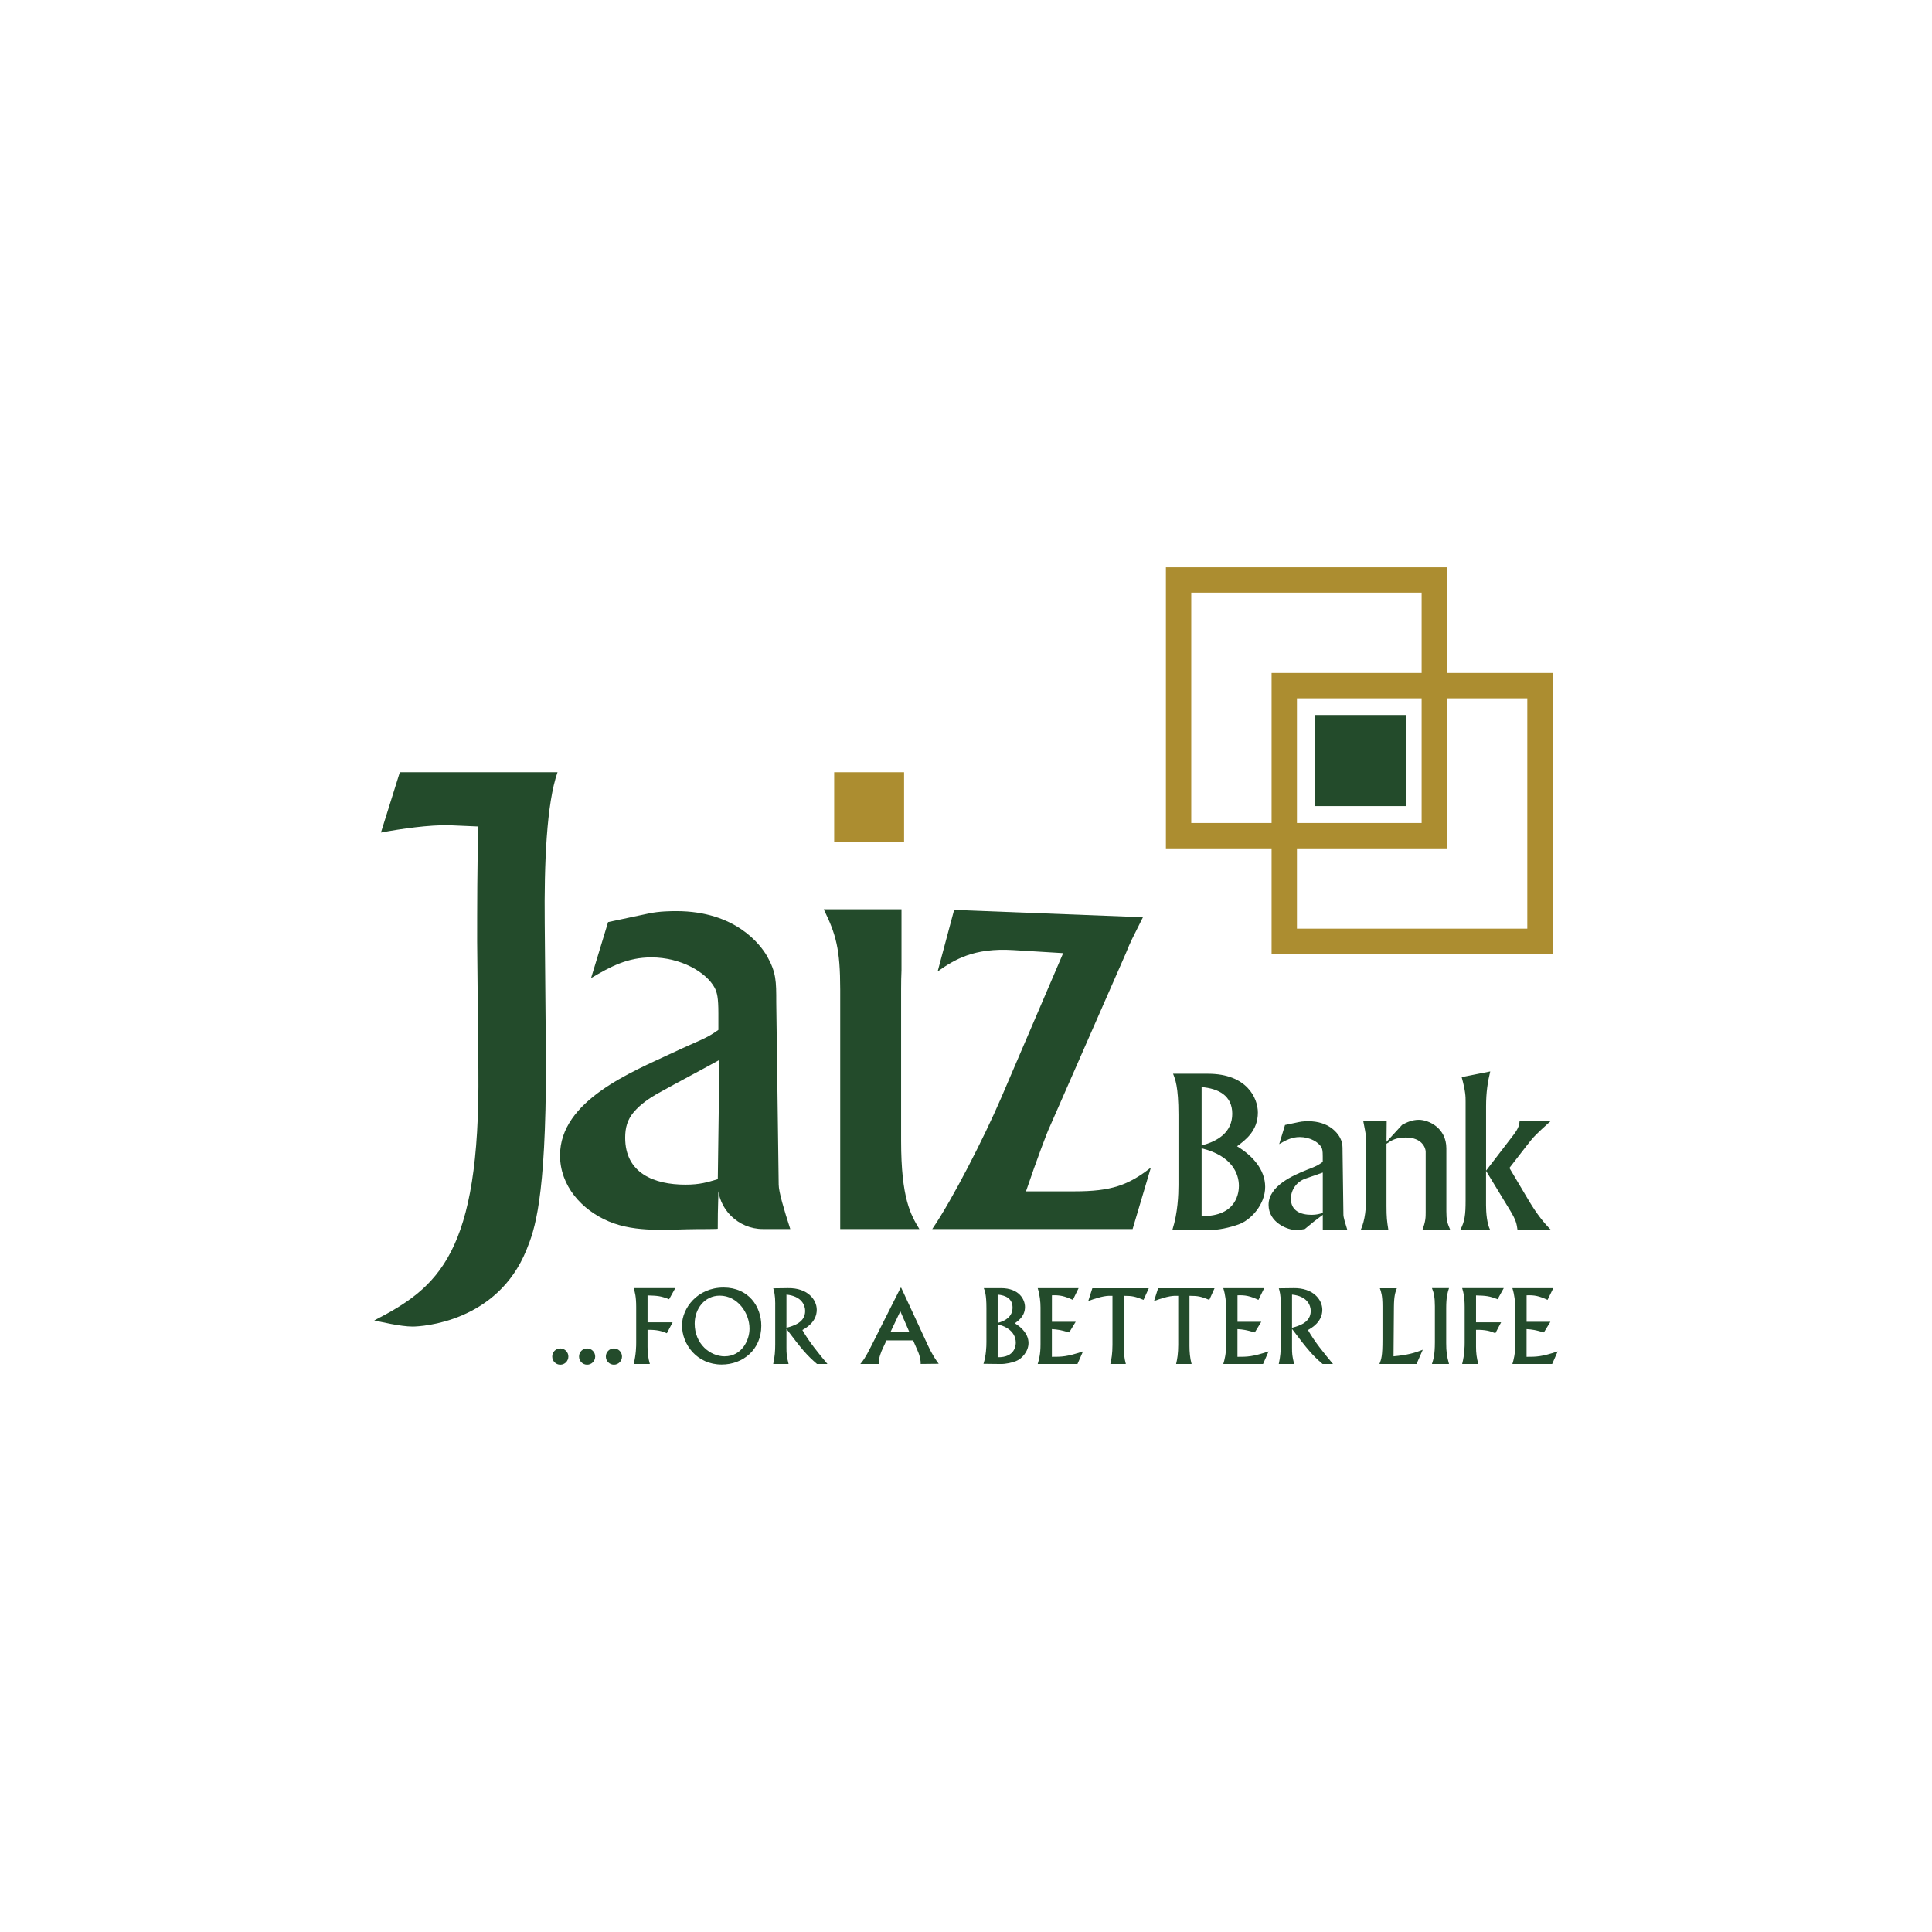 <svg width="500" height="500" viewBox="0 0 500 500" fill="none" xmlns="http://www.w3.org/2000/svg">
<rect width="500" height="500" fill="white"/>
<g clip-path="url(#clip0_11_9244)">
<path d="M374.485 219.555H301.735V146.815H374.485V219.555ZM308.295 212.985H367.915V153.375H308.295V212.985Z" fill="#AC8D30"/>
<path d="M401.836 246.905H329.086V174.165H401.836V246.905ZM335.646 240.335H395.266V180.725H335.646V240.335Z" fill="#AC8D30"/>
<path d="M363.826 185.045H340.256V208.615H363.826V185.045Z" fill="#234B2B"/>
<path d="M144.306 199.855H103.476L98.586 215.465C103.626 214.515 111.196 213.415 116.396 213.575L123.806 213.895C123.486 222.245 123.486 236.125 123.486 243.685L123.806 276.945C124.276 324.395 113.396 333.225 96.846 341.735C98.426 342.055 103.626 343.315 106.776 343.315C109.146 343.315 128.686 342.215 136.256 323.455C138.306 318.405 141.296 310.685 141.296 275.215L140.976 238.955C140.816 223.505 141.446 207.905 144.286 199.865L144.306 199.855Z" fill="#234B2B"/>
<path d="M204.526 318.085C202.946 313.195 201.526 308.465 201.526 306.575L200.896 259.445C200.896 253.925 200.896 251.715 198.526 247.465C196.796 244.465 190.326 235.795 175.036 235.795C173.926 235.795 170.616 235.795 167.786 236.425L157.376 238.635L152.966 253.135C158.006 250.135 162.426 247.775 168.576 247.775C176.146 247.775 182.766 251.555 184.966 255.655C185.596 256.915 185.916 258.175 185.916 262.275V266.535C182.606 268.905 181.586 268.935 173.936 272.525C163.496 277.425 144.936 284.825 144.936 299.005C144.936 306.905 150.556 313.155 157.556 316.105C164.696 319.115 172.926 318.125 180.486 318.095C180.786 318.095 185.756 318.095 185.756 318.005C185.756 311.115 185.916 312.225 185.916 306.565H185.776C185.776 312.915 191.066 318.075 197.426 318.075H204.526V318.085ZM177.406 306.585C169.206 306.585 161.796 303.585 161.796 294.445C161.796 291.885 162.346 289.785 164.016 287.815C165.796 285.725 168.116 284.155 170.496 282.835C175.706 279.935 180.976 277.195 186.186 274.305L185.766 305.165C183.086 305.955 181.176 306.585 177.396 306.585H177.406Z" fill="#234B2B"/>
<path d="M237.936 318.085C235.726 314.455 233.206 310.205 233.206 295.225V255.975C233.206 254.185 233.236 252.565 233.306 251.105V235.325H213.186C216.336 241.785 217.446 245.575 217.446 256.135V318.085H237.936Z" fill="#234B2B"/>
<path d="M278.136 308.315H265.526C268.366 299.965 271.046 292.865 271.676 291.605L291.386 246.675C292.646 243.525 292.966 243.045 295.796 237.375L246.926 235.485L242.666 251.405C246.926 248.405 251.966 245.255 262.216 245.885L275.146 246.675L259.066 284.195C254.656 294.445 246.456 310.515 241.256 318.085H293.116L297.846 302.165C292.016 306.735 287.596 308.315 278.136 308.315Z" fill="#234B2B"/>
<path d="M233.976 199.855H215.886V217.945H233.976V199.855Z" fill="#AC8D30"/>
<path d="M312.646 277.885C322.736 277.885 325.536 284.245 325.536 287.915C325.536 292.715 322.246 295.085 320.146 296.655C324.086 299.025 327.426 302.645 327.426 307.175C327.426 311.705 323.756 315.755 320.526 316.885C318.256 317.695 315.236 318.395 312.596 318.345L303.426 318.235C304.826 313.865 304.986 309.065 304.986 306.695V288.515C304.986 281.175 304.126 279.235 303.586 277.885H312.646ZM310.976 296.435C315.346 295.305 318.906 292.925 318.906 288.235C318.906 283.545 315.346 281.705 310.976 281.335V296.435ZM310.976 314.715C320.306 314.875 320.626 308.245 320.626 306.895C320.626 303.875 318.956 299.125 310.976 297.185V314.715Z" fill="#234B2B"/>
<path d="M332.566 291.145L336.126 290.395C337.096 290.175 338.226 290.175 338.606 290.175C343.836 290.175 346.046 293.145 346.646 294.165C347.456 295.625 347.456 296.375 347.456 298.265L347.676 314.395C347.676 315.045 348.166 316.665 348.696 318.335H342.336V314.395C340.286 315.905 339.696 316.395 337.696 318.065C337.376 318.115 336.296 318.335 335.426 318.335C333.216 318.335 328.306 316.395 328.306 311.805C328.306 306.955 334.566 304.205 338.226 302.745C340.926 301.725 341.196 301.505 342.326 300.695V299.235C342.326 297.835 342.216 297.405 342.006 296.965C341.246 295.565 338.986 294.265 336.396 294.265C334.296 294.265 332.786 295.075 331.056 296.095L332.566 291.135V291.145ZM342.336 303.455L337.816 305.035C335.616 305.805 334.096 307.865 334.086 310.195C334.086 310.215 334.086 310.225 334.086 310.245C334.086 313.375 336.626 314.395 339.426 314.395C340.716 314.395 341.426 314.175 342.336 313.905V303.445V303.455Z" fill="#234B2B"/>
<path d="M362.886 291.095C364.016 290.505 365.366 289.805 367.196 289.805C369.736 289.805 374.316 291.905 374.316 297.195V313.485C374.316 315.755 374.536 316.455 375.336 318.335H368.106C368.966 316.065 368.965 315.045 368.965 313.645V298.055C368.965 297.085 367.996 294.385 363.846 294.385C361.206 294.385 360.126 295.135 358.826 296.005V312.075C358.826 315.045 358.936 315.955 359.316 318.335H352.146C353.336 315.635 353.546 312.615 353.546 309.705V294.545C353.546 293.785 353.056 291.365 352.786 290.015H358.876L358.826 295.515L362.876 291.095H362.886Z" fill="#234B2B"/>
<path d="M385.676 277.285C385.026 279.925 384.595 282.675 384.595 286.295V302.965L391.665 293.745C393.125 291.855 393.175 291.045 393.285 290.025H401.426C397.436 293.635 397.006 294.015 394.896 296.765L390.635 302.265L395.595 310.625C397.805 314.345 399.695 316.615 401.415 318.335H392.736C392.516 316.775 392.415 315.905 390.845 313.315L384.586 303.015V311.915C384.586 313.805 384.805 316.665 385.665 318.335H377.896C379.086 316.125 379.296 314.395 379.296 310.625V285.055C379.296 283.815 379.296 282.465 378.276 278.745L385.665 277.285H385.676Z" fill="#234B2B"/>
<path d="M147.095 351.065C147.095 352.245 146.155 353.185 145.005 353.185C143.855 353.185 142.915 352.245 142.915 351.065C142.915 349.885 143.855 348.975 145.005 348.975C146.155 348.975 147.095 349.915 147.095 351.065Z" fill="#234B2B"/>
<path d="M154.035 351.065C154.035 352.245 153.095 353.185 151.945 353.185C150.795 353.185 149.855 352.245 149.855 351.065C149.855 349.885 150.795 348.975 151.945 348.975C153.095 348.975 154.035 349.915 154.035 351.065Z" fill="#234B2B"/>
<path d="M160.975 351.065C160.975 352.245 160.035 353.185 158.885 353.185C157.735 353.185 156.795 352.245 156.795 351.065C156.795 349.885 157.735 348.975 158.885 348.975C160.035 348.975 160.975 349.915 160.975 351.065Z" fill="#234B2B"/>
<path d="M174.765 333.365L173.165 336.245C171.045 335.405 170.185 335.325 167.585 335.255V342.215H174.075L172.585 345.045C171.225 344.465 170.015 344.125 167.585 344.155V348.555C167.585 350.125 167.745 351.485 168.185 353.005H163.995C164.625 350.545 164.645 348.315 164.645 347.505V338.285C164.645 335.485 164.305 334.415 163.995 333.365H174.755H174.765Z" fill="#234B2B"/>
<path d="M187.255 333.215C193.745 333.215 197.025 338.135 197.025 343.115C197.025 349.245 192.315 353.145 186.765 353.145C180.425 353.145 176.505 348.015 176.505 342.985C176.505 338.615 180.435 333.215 187.265 333.215H187.255ZM187.565 351.015C191.935 351.015 193.975 346.905 193.975 343.845C193.975 339.765 190.855 335.315 186.275 335.315C182.325 335.315 179.785 338.745 179.785 342.545C179.785 347.855 183.815 351.025 187.565 351.025V351.015Z" fill="#234B2B"/>
<path d="M200.635 337.475C200.635 335.175 200.325 334.095 200.115 333.415L203.935 333.365C208.985 333.285 211.375 336.325 211.375 338.965C211.375 342.155 208.545 343.725 207.655 344.205C209.405 347.295 211.815 350.205 214.145 353.005H211.445C208.805 350.725 207.595 349.315 203.535 343.925V348.765C203.535 350.285 203.565 350.915 204.085 353.005H200.105C200.525 351.065 200.625 349.625 200.625 347.925V337.475H200.635ZM203.535 343.635C205.395 343.115 208.375 342.275 208.375 339.265C208.375 337.795 207.455 335.445 203.535 335.045V343.635Z" fill="#234B2B"/>
<path d="M239.875 347.635C241.285 350.695 242.205 351.955 242.935 352.945L238.275 352.995C238.275 352.135 238.175 351.135 237.465 349.535L236.315 346.895H229.425L228.435 349.015C228.095 349.745 227.335 351.445 227.445 352.995H222.655C223.305 352.235 223.885 351.525 225.505 348.305L233.075 333.275H233.235L239.885 347.625L239.875 347.635ZM230.525 344.605H235.285L233.005 339.345L230.515 344.605H230.525Z" fill="#234B2B"/>
<path d="M259.005 333.365C263.905 333.365 265.265 336.455 265.265 338.235C265.265 340.565 263.665 341.715 262.645 342.475C264.555 343.625 266.175 345.385 266.175 347.585C266.175 349.785 264.395 351.745 262.825 352.295C261.725 352.685 260.255 353.025 258.975 353.005L254.525 352.955C255.205 350.835 255.285 348.505 255.285 347.355V338.535C255.285 334.975 254.865 334.035 254.605 333.375H259.005V333.365ZM258.195 342.375C260.315 341.825 262.045 340.675 262.045 338.395C262.045 336.115 260.315 335.225 258.195 335.045V342.375ZM258.195 351.255C262.725 351.335 262.885 348.115 262.885 347.455C262.885 345.985 262.075 343.685 258.195 342.745V351.255Z" fill="#234B2B"/>
<path d="M279.145 333.365L277.655 336.405C275.455 335.405 274.305 335.145 272.235 335.225V342.085H278.385L276.705 344.835C274.455 344.185 273.725 344.075 272.225 343.975V351.145C274.735 351.145 276.125 351.145 280.285 349.735L278.845 353.005H268.555C268.895 351.855 269.285 350.465 269.285 347.955V338.345C269.285 337.005 269.105 335.075 268.555 333.375H279.135L279.145 333.365Z" fill="#234B2B"/>
<path d="M297.306 333.395L295.946 336.405C293.796 335.545 293.096 335.355 290.816 335.355V348.315C290.816 349.885 290.946 351.485 291.366 353.005H287.356C287.646 351.775 287.906 350.335 287.906 348.005V335.355C286.596 335.325 285.446 335.325 281.646 336.695L282.696 333.395H297.306Z" fill="#234B2B"/>
<path d="M314.325 333.395L312.965 336.405C310.815 335.545 310.115 335.355 307.835 335.355V348.315C307.835 349.885 307.965 351.485 308.385 353.005H304.375C304.665 351.775 304.925 350.335 304.925 348.005V335.355C303.615 335.325 302.465 335.325 298.665 336.695L299.715 333.395H314.325Z" fill="#234B2B"/>
<path d="M327.175 333.365L325.685 336.405C323.485 335.405 322.335 335.145 320.265 335.225V342.085H326.415L324.735 344.835C322.485 344.185 321.755 344.075 320.255 343.975V351.145C322.765 351.145 324.155 351.145 328.315 349.735L326.875 353.005H316.585C316.925 351.855 317.315 350.465 317.315 347.955V338.345C317.315 337.005 317.135 335.075 316.585 333.375H327.165L327.175 333.365Z" fill="#234B2B"/>
<path d="M331.475 337.475C331.475 335.175 331.165 334.095 330.955 333.415L334.775 333.365C339.825 333.285 342.215 336.325 342.215 338.965C342.215 342.155 339.385 343.725 338.495 344.205C340.245 347.295 342.655 350.205 344.985 353.005H342.285C339.645 350.725 338.435 349.315 334.375 343.925V348.765C334.375 350.285 334.405 350.915 334.925 353.005H330.945C331.365 351.065 331.465 349.625 331.465 347.925V337.475H331.475ZM334.375 343.635C336.235 343.115 339.215 342.275 339.215 339.265C339.215 337.795 338.295 335.445 334.375 335.045V343.635Z" fill="#234B2B"/>
<path d="M366.575 353.005H356.995C357.495 351.745 357.785 350.985 357.785 346.695V338.025C357.785 335.195 357.415 334.255 357.105 333.395H361.505C361.115 334.415 360.775 335.305 360.745 338.215L360.645 351.015C364.155 350.705 366.115 350.155 368.215 349.315L366.595 353.005H366.575Z" fill="#234B2B"/>
<path d="M375.005 333.365C374.635 334.515 374.275 335.595 374.275 338.545V347.575C374.275 349.805 374.435 350.925 375.005 352.995H370.585C370.975 351.765 371.345 350.635 371.345 347.365V338.015C371.345 335.785 371.085 334.555 370.585 333.355H375.005V333.365Z" fill="#234B2B"/>
<path d="M389.175 333.365L387.575 336.245C385.455 335.405 384.595 335.325 381.995 335.255V342.215H388.485L386.995 345.045C385.635 344.465 384.425 344.125 381.995 344.155V348.555C381.995 350.125 382.155 351.485 382.595 353.005H378.405C379.035 350.545 379.055 348.315 379.055 347.505V338.285C379.055 335.485 378.715 334.415 378.405 333.365H389.165H389.175Z" fill="#234B2B"/>
<path d="M401.995 333.365L400.505 336.405C398.305 335.405 397.155 335.145 395.085 335.225V342.085H401.235L399.555 344.835C397.305 344.185 396.575 344.075 395.075 343.975V351.145C397.585 351.145 398.975 351.145 403.135 349.735L401.695 353.005H391.405C391.745 351.855 392.135 350.465 392.135 347.955V338.345C392.135 337.005 391.955 335.075 391.405 333.375H401.985L401.995 333.365Z" fill="#234B2B"/>
</g>
<defs>
<clipPath id="clip0_11_9244">
<rect width="306.29" height="206.37" fill="white" transform="translate(96.856 146.815)"/>
</clipPath>
</defs>
</svg>
